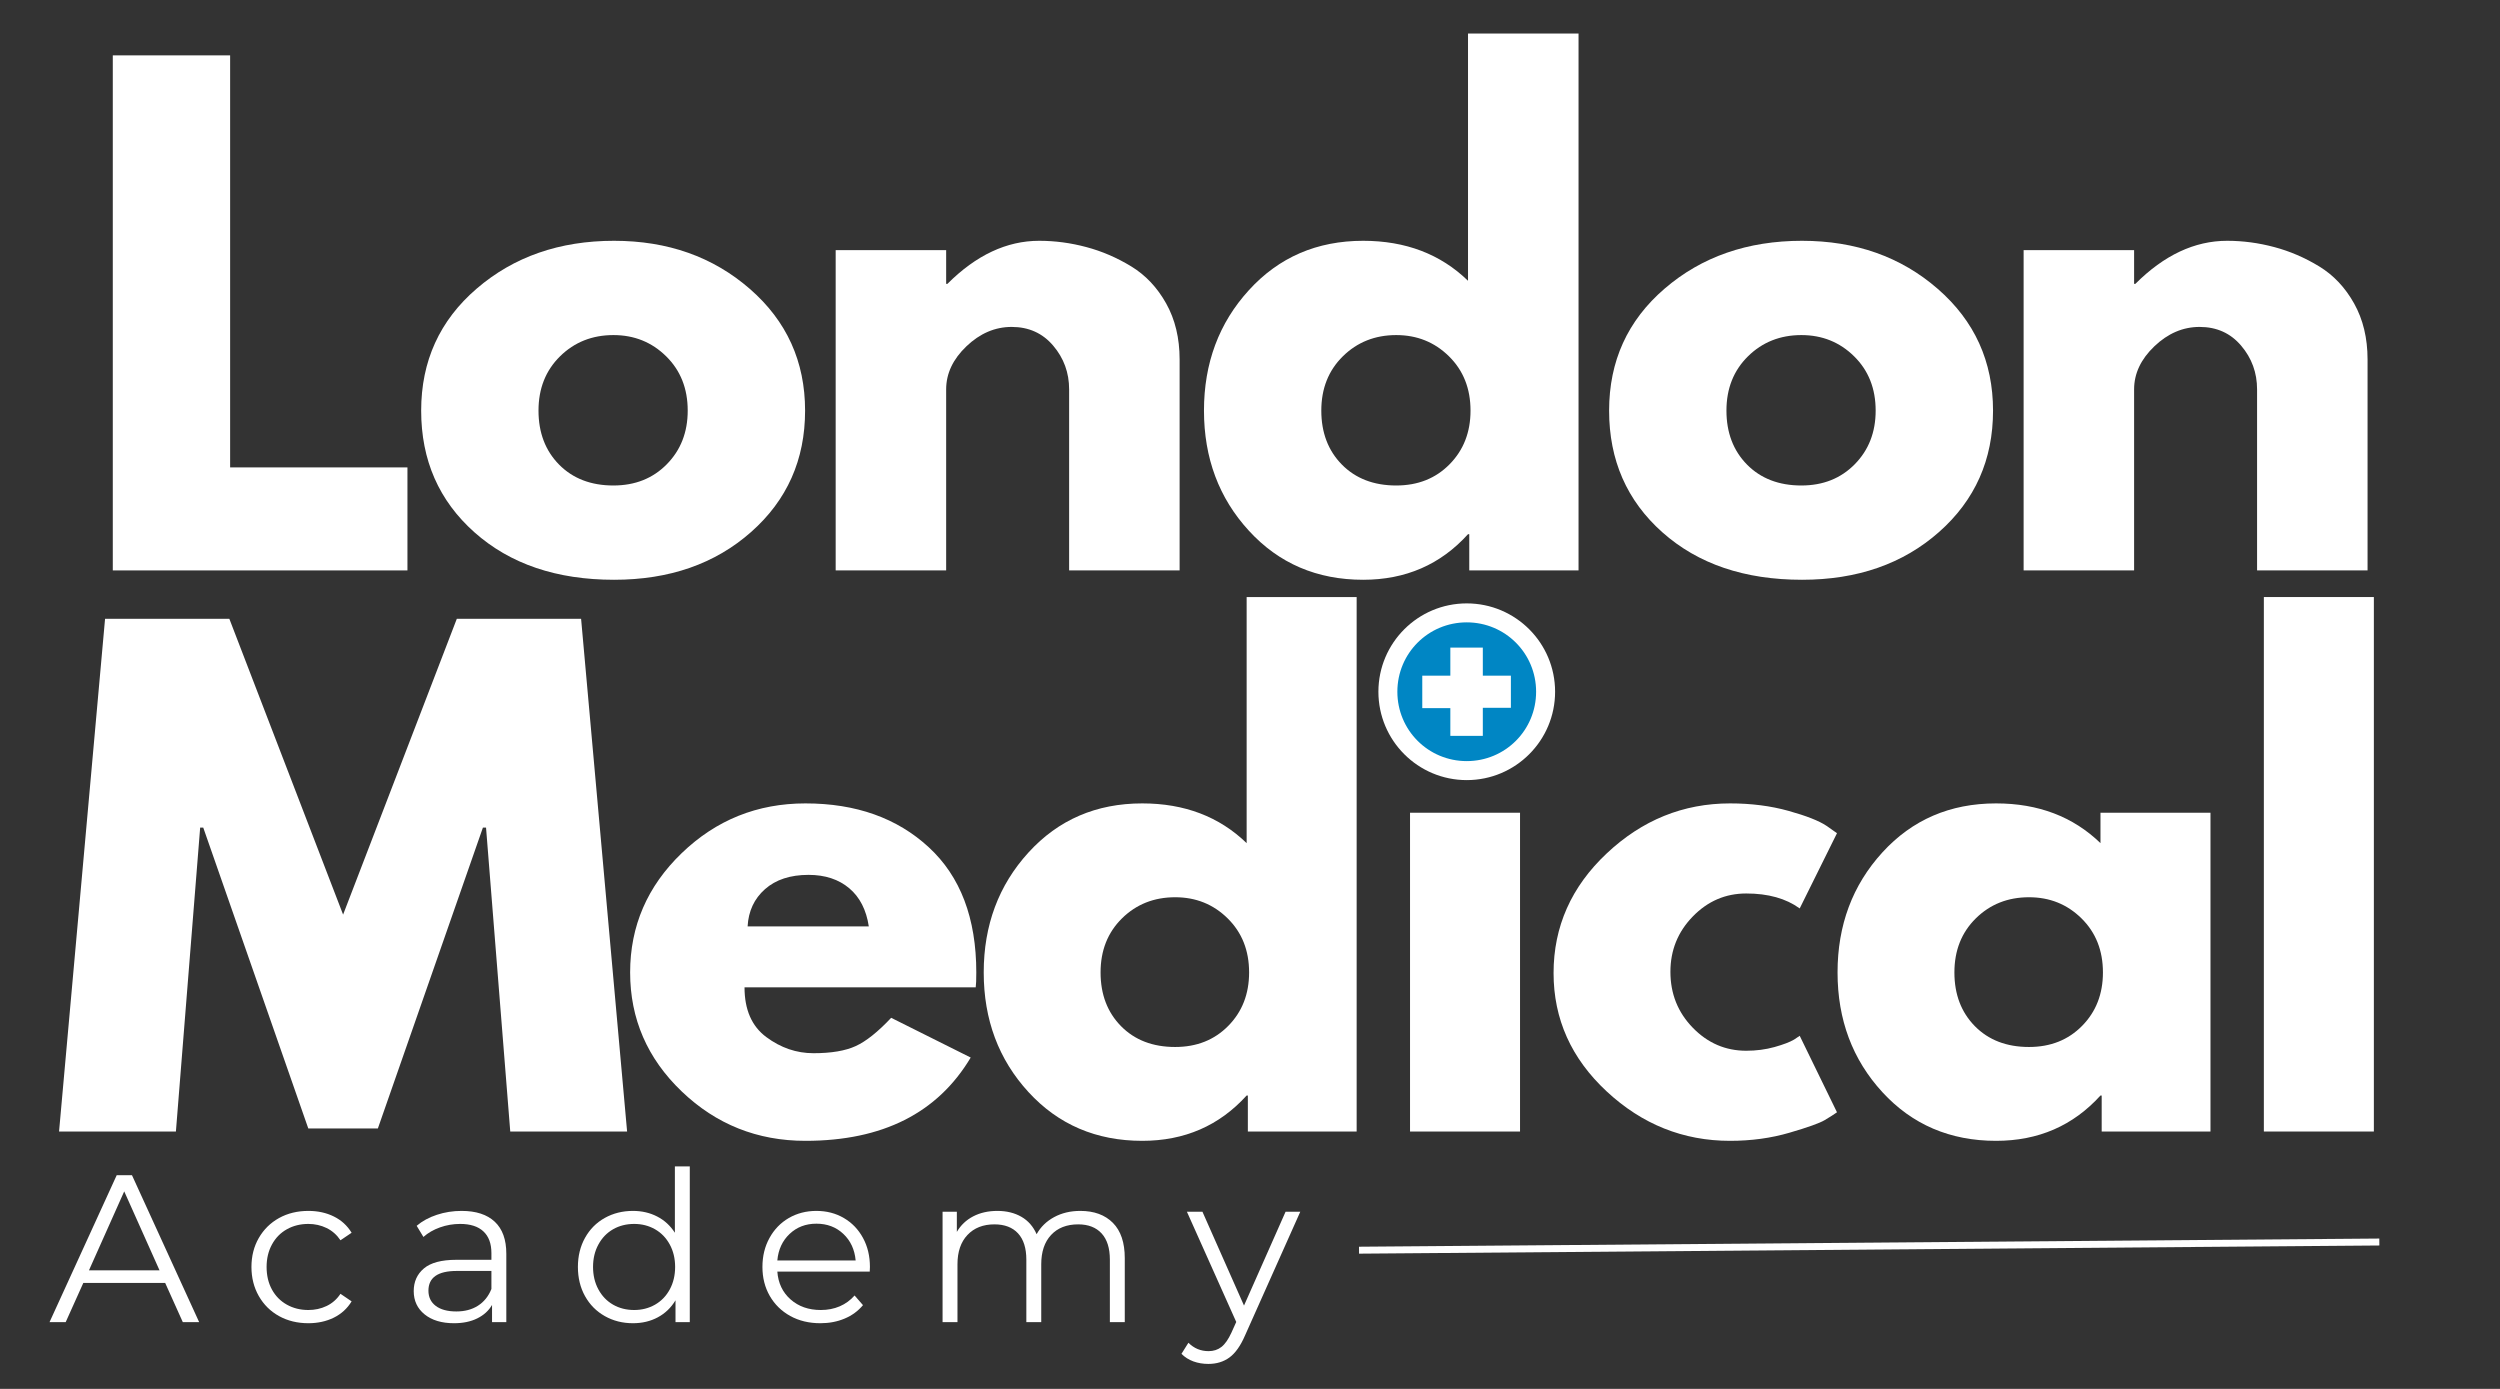 <svg xmlns="http://www.w3.org/2000/svg" xmlns:xlink="http://www.w3.org/1999/xlink" width="1080" zoomAndPan="magnify" viewBox="0 0 810 450" height="600" preserveAspectRatio="xMidYMid meet" version="1.0"><rect x="0" y="0" width="810" height="450" fill="#333333" stroke="none"/><defs><g/><clipPath id="b18c2ff871"><rect x="0" width="748" y="0" height="255"/></clipPath><clipPath id="8f07887950"><rect x="0" width="763" y="0" height="254"/></clipPath><clipPath id="baa7e864eb"><path d="M 446.602 195.5 L 503.852 195.5 L 503.852 252.754 L 446.602 252.754 Z M 446.602 195.5 " clip-rule="nonzero"/></clipPath><clipPath id="130f76f971"><path d="M 475.227 195.5 C 459.418 195.5 446.602 208.316 446.602 224.125 C 446.602 239.938 459.418 252.754 475.227 252.754 C 491.035 252.754 503.852 239.938 503.852 224.125 C 503.852 208.316 491.035 195.5 475.227 195.5 Z M 475.227 195.5 " clip-rule="nonzero"/></clipPath><clipPath id="b9181dfa84"><path d="M 0.602 0.5 L 57.852 0.5 L 57.852 57.754 L 0.602 57.754 Z M 0.602 0.5 " clip-rule="nonzero"/></clipPath><clipPath id="ecb1e8d8fb"><path d="M 29.227 0.5 C 13.418 0.5 0.602 13.316 0.602 29.125 C 0.602 44.938 13.418 57.754 29.227 57.754 C 45.035 57.754 57.852 44.938 57.852 29.125 C 57.852 13.316 45.035 0.5 29.227 0.5 Z M 29.227 0.5 " clip-rule="nonzero"/></clipPath><clipPath id="a34eefbfac"><rect x="0" width="58" y="0" height="58"/></clipPath><clipPath id="cd8d7b8997"><path d="M 452.746 201.645 L 497.746 201.645 L 497.746 246.645 L 452.746 246.645 Z M 452.746 201.645 " clip-rule="nonzero"/></clipPath><clipPath id="56f1988148"><rect x="0" width="453" y="0" height="86"/></clipPath></defs><g transform="matrix(1, 0, 0, 1, 24, 1)"><g clip-path="url(#b18c2ff871)"><g fill="#ffffff" fill-opacity="1"><g transform="translate(0.405, 183.815)"><g><path d="M 50.156 -166.875 L 50.156 -33.375 L 107.609 -33.375 L 107.609 0 L 12.141 0 L 12.141 -166.875 Z M 50.156 -166.875 "/></g></g></g><g fill="#ffffff" fill-opacity="1"><g transform="translate(107.802, 183.815)"><g><path d="M 21.938 -12.328 C 10.414 -22.578 4.656 -35.723 4.656 -51.766 C 4.656 -67.816 10.656 -81 22.656 -91.312 C 34.656 -101.633 49.488 -106.797 67.156 -106.797 C 84.551 -106.797 99.211 -101.602 111.141 -91.219 C 123.078 -80.832 129.047 -67.68 129.047 -51.766 C 129.047 -35.859 123.211 -22.75 111.547 -12.438 C 99.879 -2.125 85.082 3.031 67.156 3.031 C 48.539 3.031 33.469 -2.086 21.938 -12.328 Z M 49.656 -69.375 C 45 -64.789 42.672 -58.926 42.672 -51.781 C 42.672 -44.633 44.895 -38.801 49.344 -34.281 C 53.801 -29.77 59.672 -27.516 66.953 -27.516 C 73.961 -27.516 79.723 -29.805 84.234 -34.391 C 88.754 -38.973 91.016 -44.77 91.016 -51.781 C 91.016 -58.926 88.688 -64.789 84.031 -69.375 C 79.383 -73.957 73.691 -76.25 66.953 -76.25 C 60.078 -76.25 54.312 -73.957 49.656 -69.375 Z M 49.656 -69.375 "/></g></g></g><g fill="#ffffff" fill-opacity="1"><g transform="translate(234.617, 183.815)"><g><path d="M 12.141 0 L 12.141 -103.766 L 47.938 -103.766 L 47.938 -92.844 L 48.344 -92.844 C 57.645 -102.145 67.555 -106.797 78.078 -106.797 C 83.203 -106.797 88.289 -106.117 93.344 -104.766 C 98.406 -103.422 103.258 -101.332 107.906 -98.5 C 112.562 -95.664 116.336 -91.656 119.234 -86.469 C 122.129 -81.281 123.578 -75.242 123.578 -68.359 L 123.578 0 L 87.781 0 L 87.781 -58.656 C 87.781 -64.051 86.062 -68.77 82.625 -72.812 C 79.188 -76.863 74.703 -78.891 69.172 -78.891 C 63.773 -78.891 58.883 -76.797 54.5 -72.609 C 50.125 -68.43 47.938 -63.781 47.938 -58.656 L 47.938 0 Z M 12.141 0 "/></g></g></g><g fill="#ffffff" fill-opacity="1"><g transform="translate(361.432, 183.815)"><g><path d="M 19.219 -12.844 C 9.508 -23.426 4.656 -36.406 4.656 -51.781 C 4.656 -67.156 9.508 -80.164 19.219 -90.812 C 28.926 -101.469 41.266 -106.797 56.234 -106.797 C 69.984 -106.797 81.305 -102.477 90.203 -93.844 L 90.203 -173.953 L 126.016 -173.953 L 126.016 0 L 90.609 0 L 90.609 -11.734 L 90.203 -11.734 C 81.305 -1.891 69.984 3.031 56.234 3.031 C 41.266 3.031 28.926 -2.258 19.219 -12.844 Z M 49.656 -69.375 C 45 -64.789 42.672 -58.926 42.672 -51.781 C 42.672 -44.633 44.895 -38.801 49.344 -34.281 C 53.801 -29.77 59.672 -27.516 66.953 -27.516 C 73.961 -27.516 79.723 -29.805 84.234 -34.391 C 88.754 -38.973 91.016 -44.77 91.016 -51.781 C 91.016 -58.926 88.688 -64.789 84.031 -69.375 C 79.383 -73.957 73.691 -76.25 66.953 -76.25 C 60.078 -76.25 54.312 -73.957 49.656 -69.375 Z M 49.656 -69.375 "/></g></g></g><g fill="#ffffff" fill-opacity="1"><g transform="translate(492.696, 183.815)"><g><path d="M 21.938 -12.328 C 10.414 -22.578 4.656 -35.723 4.656 -51.766 C 4.656 -67.816 10.656 -81 22.656 -91.312 C 34.656 -101.633 49.488 -106.797 67.156 -106.797 C 84.551 -106.797 99.211 -101.602 111.141 -91.219 C 123.078 -80.832 129.047 -67.68 129.047 -51.766 C 129.047 -35.859 123.211 -22.75 111.547 -12.438 C 99.879 -2.125 85.082 3.031 67.156 3.031 C 48.539 3.031 33.469 -2.086 21.938 -12.328 Z M 49.656 -69.375 C 45 -64.789 42.672 -58.926 42.672 -51.781 C 42.672 -44.633 44.895 -38.801 49.344 -34.281 C 53.801 -29.77 59.672 -27.516 66.953 -27.516 C 73.961 -27.516 79.723 -29.805 84.234 -34.391 C 88.754 -38.973 91.016 -44.77 91.016 -51.781 C 91.016 -58.926 88.688 -64.789 84.031 -69.375 C 79.383 -73.957 73.691 -76.25 66.953 -76.25 C 60.078 -76.25 54.312 -73.957 49.656 -69.375 Z M 49.656 -69.375 "/></g></g></g><g fill="#ffffff" fill-opacity="1"><g transform="translate(619.511, 183.815)"><g><path d="M 12.141 0 L 12.141 -103.766 L 47.938 -103.766 L 47.938 -92.844 L 48.344 -92.844 C 57.645 -102.145 67.555 -106.797 78.078 -106.797 C 83.203 -106.797 88.289 -106.117 93.344 -104.766 C 98.406 -103.422 103.258 -101.332 107.906 -98.5 C 112.562 -95.664 116.336 -91.656 119.234 -86.469 C 122.129 -81.281 123.578 -75.242 123.578 -68.359 L 123.578 0 L 87.781 0 L 87.781 -58.656 C 87.781 -64.051 86.062 -68.77 82.625 -72.812 C 79.188 -76.863 74.703 -78.891 69.172 -78.891 C 63.773 -78.891 58.883 -76.797 54.5 -72.609 C 50.125 -68.43 47.938 -63.781 47.938 -58.656 L 47.938 0 Z M 12.141 0 "/></g></g></g></g></g><g transform="matrix(1, 0, 0, 1, 14, 184)"><g clip-path="url(#8f07887950)"><g fill="#ffffff" fill-opacity="1"><g transform="translate(1.915, 182.614)"><g><path d="M 149.406 0 L 141.562 -98.469 L 140.547 -98.469 L 106.516 -1 L 83.969 -1 L 49.938 -98.469 L 48.938 -98.469 L 41.078 0 L 3.219 0 L 18.125 -166.125 L 58.391 -166.125 L 95.25 -70.281 L 132.094 -166.125 L 172.359 -166.125 L 187.266 0 Z M 149.406 0 "/></g></g></g><g fill="#ffffff" fill-opacity="1"><g transform="translate(185.538, 182.614)"><g><path d="M 116.594 -46.719 L 41.688 -46.719 C 41.688 -39.469 44.035 -34.098 48.734 -30.609 C 53.43 -27.117 58.531 -25.375 64.031 -25.375 C 69.801 -25.375 74.363 -26.145 77.719 -27.688 C 81.082 -29.227 84.91 -32.281 89.203 -36.844 L 114.969 -23.969 C 104.238 -5.977 86.391 3.016 61.422 3.016 C 45.848 3.016 32.488 -2.316 21.344 -12.984 C 10.195 -23.66 4.625 -36.516 4.625 -51.547 C 4.625 -66.578 10.195 -79.461 21.344 -90.203 C 32.488 -100.941 45.848 -106.312 61.422 -106.312 C 77.797 -106.312 91.113 -101.578 101.375 -92.109 C 111.645 -82.648 116.781 -69.129 116.781 -51.547 C 116.781 -49.129 116.719 -47.52 116.594 -46.719 Z M 42.688 -66.453 L 81.953 -66.453 C 81.148 -71.816 79.035 -75.941 75.609 -78.828 C 72.18 -81.711 67.785 -83.156 62.422 -83.156 C 56.516 -83.156 51.816 -81.613 48.328 -78.531 C 44.836 -75.445 42.957 -71.422 42.688 -66.453 Z M 42.688 -66.453 "/></g></g></g><g fill="#ffffff" fill-opacity="1"><g transform="translate(300.101, 182.614)"><g><path d="M 19.125 -12.781 C 9.457 -23.32 4.625 -36.242 4.625 -51.547 C 4.625 -66.848 9.457 -79.801 19.125 -90.406 C 28.789 -101.008 41.078 -106.312 55.984 -106.312 C 69.672 -106.312 80.945 -102.02 89.812 -93.438 L 89.812 -173.172 L 125.453 -173.172 L 125.453 0 L 90.203 0 L 90.203 -11.672 L 89.812 -11.672 C 80.945 -1.879 69.672 3.016 55.984 3.016 C 41.078 3.016 28.789 -2.25 19.125 -12.781 Z M 49.422 -69.062 C 44.797 -64.5 42.484 -58.66 42.484 -51.547 C 42.484 -44.43 44.695 -38.625 49.125 -34.125 C 53.562 -29.633 59.406 -27.391 66.656 -27.391 C 73.633 -27.391 79.367 -29.672 83.859 -34.234 C 88.359 -38.797 90.609 -44.566 90.609 -51.547 C 90.609 -58.66 88.289 -64.5 83.656 -69.062 C 79.031 -73.625 73.363 -75.906 66.656 -75.906 C 59.801 -75.906 54.055 -73.625 49.422 -69.062 Z M 49.422 -69.062 "/></g></g></g><g fill="#ffffff" fill-opacity="1"><g transform="translate(430.771, 182.614)"><g><path d="M 15.5 -160.875 C 19.664 -165.039 24.633 -167.125 30.406 -167.125 C 36.176 -167.125 41.141 -165.039 45.297 -160.875 C 49.461 -156.719 51.547 -151.754 51.547 -145.984 C 51.547 -140.211 49.461 -135.242 45.297 -131.078 C 41.141 -126.922 36.176 -124.844 30.406 -124.844 C 24.633 -124.844 19.664 -126.922 15.5 -131.078 C 11.344 -135.242 9.266 -140.211 9.266 -145.984 C 9.266 -151.754 11.344 -156.719 15.5 -160.875 Z M 12.078 -103.297 L 12.078 0 L 47.719 0 L 47.719 -103.297 Z M 12.078 -103.297 "/></g></g></g><g fill="#ffffff" fill-opacity="1"><g transform="translate(484.73, 182.614)"><g><path d="M 67.047 -77.125 C 60.336 -77.125 54.566 -74.641 49.734 -69.672 C 44.898 -64.703 42.484 -58.727 42.484 -51.75 C 42.484 -44.633 44.898 -38.594 49.734 -33.625 C 54.566 -28.656 60.336 -26.172 67.047 -26.172 C 70.273 -26.172 73.332 -26.57 76.219 -27.375 C 79.102 -28.188 81.219 -28.992 82.562 -29.797 L 84.375 -31.016 L 96.453 -6.234 C 95.516 -5.566 94.203 -4.727 92.516 -3.719 C 90.836 -2.719 87.016 -1.348 81.047 0.391 C 75.078 2.141 68.664 3.016 61.812 3.016 C 46.645 3.016 33.32 -2.316 21.844 -12.984 C 10.363 -23.66 4.625 -36.445 4.625 -51.344 C 4.625 -66.383 10.363 -79.305 21.844 -90.109 C 33.32 -100.91 46.645 -106.312 61.812 -106.312 C 68.664 -106.312 74.977 -105.504 80.75 -103.891 C 86.52 -102.285 90.613 -100.676 93.031 -99.062 L 96.453 -96.656 L 84.375 -72.281 C 79.938 -75.508 74.16 -77.125 67.047 -77.125 Z M 67.047 -77.125 "/></g></g></g><g fill="#ffffff" fill-opacity="1"><g transform="translate(576.742, 182.614)"><g><path d="M 19.125 -12.781 C 9.457 -23.32 4.625 -36.242 4.625 -51.547 C 4.625 -66.848 9.457 -79.801 19.125 -90.406 C 28.789 -101.008 41.078 -106.312 55.984 -106.312 C 69.672 -106.312 80.945 -102.02 89.812 -93.438 L 89.812 -103.297 L 125.453 -103.297 L 125.453 0 L 90.203 0 L 90.203 -11.672 L 89.812 -11.672 C 80.945 -1.879 69.672 3.016 55.984 3.016 C 41.078 3.016 28.789 -2.25 19.125 -12.781 Z M 49.422 -69.062 C 44.797 -64.5 42.484 -58.66 42.484 -51.547 C 42.484 -44.43 44.695 -38.625 49.125 -34.125 C 53.562 -29.633 59.406 -27.391 66.656 -27.391 C 73.633 -27.391 79.367 -29.672 83.859 -34.234 C 88.359 -38.797 90.609 -44.566 90.609 -51.547 C 90.609 -58.66 88.289 -64.5 83.656 -69.062 C 79.031 -73.625 73.363 -75.906 66.656 -75.906 C 59.801 -75.906 54.055 -73.625 49.422 -69.062 Z M 49.422 -69.062 "/></g></g></g><g fill="#ffffff" fill-opacity="1"><g transform="translate(707.413, 182.614)"><g><path d="M 12.078 0 L 12.078 -173.172 L 47.719 -173.172 L 47.719 0 Z M 12.078 0 "/></g></g></g></g></g><g clip-path="url(#baa7e864eb)"><g clip-path="url(#130f76f971)"><g transform="matrix(1, 0, 0, 1, 446, 195)"><g clip-path="url(#a34eefbfac)"><g clip-path="url(#b9181dfa84)"><g clip-path="url(#ecb1e8d8fb)"><path fill="#ffffff" d="M 0.602 0.5 L 57.852 0.5 L 57.852 57.754 L 0.602 57.754 Z M 0.602 0.5 " fill-opacity="1" fill-rule="nonzero"/></g></g></g></g></g></g><g clip-path="url(#cd8d7b8997)"><path fill="#0086c4" d="M 497.699 224.121 C 497.699 236.586 487.688 246.598 475.223 246.598 C 462.758 246.598 452.746 236.586 452.746 224.121 C 452.746 211.656 462.758 201.645 475.223 201.645 C 487.688 201.645 497.699 211.656 497.699 224.121 Z M 489.527 218.91 L 480.434 218.91 L 480.434 209.82 L 469.91 209.82 L 469.91 218.91 L 460.816 218.91 L 460.816 229.434 L 469.91 229.434 L 469.91 238.426 L 480.434 238.426 L 480.434 229.332 L 489.527 229.332 Z M 489.527 218.91 " fill-opacity="1" fill-rule="nonzero"/></g><path stroke-linecap="butt" transform="matrix(0.75, -0.006, 0.006, 0.75, 440.317, 403.936)" fill="none" stroke-linejoin="miter" d="M -0.003 1.502 L 440.771 1.498 " stroke="#ffffff" stroke-width="3" stroke-opacity="1" stroke-miterlimit="4"/><g transform="matrix(1, 0, 0, 1, 15, 361)"><g clip-path="url(#56f1988148)"><g fill="#ffffff" fill-opacity="1"><g transform="translate(0.904, 67.38)"><g><path d="M 37.609 -12.719 L 11.094 -12.719 L 5.375 0 L 0.141 0 L 21.906 -47.609 L 26.859 -47.609 L 48.625 0 L 43.328 0 Z M 35.781 -16.797 L 24.344 -42.375 L 12.922 -16.797 Z M 35.781 -16.797 "/></g></g></g><g fill="#ffffff" fill-opacity="1"><g transform="translate(63.345, 67.38)"><g><path d="M 21.562 0.344 C 18.02 0.344 14.852 -0.426 12.062 -1.969 C 9.281 -3.508 7.094 -5.676 5.5 -8.469 C 3.914 -11.258 3.125 -14.398 3.125 -17.891 C 3.125 -21.379 3.914 -24.504 5.5 -27.266 C 7.094 -30.035 9.281 -32.191 12.062 -33.734 C 14.852 -35.273 18.02 -36.047 21.562 -36.047 C 24.645 -36.047 27.398 -35.441 29.828 -34.234 C 32.254 -33.035 34.172 -31.281 35.578 -28.969 L 31.969 -26.531 C 30.789 -28.289 29.289 -29.613 27.469 -30.5 C 25.656 -31.383 23.688 -31.828 21.562 -31.828 C 18.977 -31.828 16.656 -31.25 14.594 -30.094 C 12.531 -28.938 10.922 -27.289 9.766 -25.156 C 8.609 -23.031 8.031 -20.609 8.031 -17.891 C 8.031 -15.117 8.609 -12.676 9.766 -10.562 C 10.922 -8.457 12.531 -6.828 14.594 -5.672 C 16.656 -4.516 18.977 -3.938 21.562 -3.938 C 23.688 -3.938 25.656 -4.367 27.469 -5.234 C 29.289 -6.098 30.789 -7.414 31.969 -9.188 L 35.578 -6.734 C 34.172 -4.422 32.242 -2.66 29.797 -1.453 C 27.348 -0.254 24.602 0.344 21.562 0.344 Z M 21.562 0.344 "/></g></g></g><g fill="#ffffff" fill-opacity="1"><g transform="translate(115.312, 67.38)"><g><path d="M 19.25 -36.047 C 23.914 -36.047 27.492 -34.879 29.984 -32.547 C 32.484 -30.211 33.734 -26.754 33.734 -22.172 L 33.734 0 L 29.109 0 L 29.109 -5.578 C 28.023 -3.711 26.426 -2.258 24.312 -1.219 C 22.207 -0.176 19.703 0.344 16.797 0.344 C 12.805 0.344 9.629 -0.609 7.266 -2.516 C 4.91 -4.422 3.734 -6.938 3.734 -10.062 C 3.734 -13.102 4.832 -15.551 7.031 -17.406 C 9.238 -19.27 12.742 -20.203 17.547 -20.203 L 28.906 -20.203 L 28.906 -22.375 C 28.906 -25.457 28.039 -27.801 26.312 -29.406 C 24.594 -31.02 22.078 -31.828 18.766 -31.828 C 16.504 -31.828 14.328 -31.453 12.234 -30.703 C 10.148 -29.961 8.363 -28.93 6.875 -27.609 L 4.688 -31.219 C 6.5 -32.758 8.676 -33.945 11.219 -34.781 C 13.758 -35.625 16.438 -36.047 19.25 -36.047 Z M 17.547 -3.469 C 20.266 -3.469 22.598 -4.086 24.547 -5.328 C 26.504 -6.578 27.957 -8.383 28.906 -10.75 L 28.906 -16.594 L 17.688 -16.594 C 11.562 -16.594 8.5 -14.461 8.5 -10.203 C 8.5 -8.117 9.289 -6.473 10.875 -5.266 C 12.469 -4.066 14.691 -3.469 17.547 -3.469 Z M 17.547 -3.469 "/></g></g></g><g fill="#ffffff" fill-opacity="1"><g transform="translate(169.115, 67.38)"><g><path d="M 39.375 -50.469 L 39.375 0 L 34.75 0 L 34.75 -7.078 C 33.301 -4.672 31.383 -2.832 29 -1.562 C 26.625 -0.289 23.941 0.344 20.953 0.344 C 17.598 0.344 14.555 -0.426 11.828 -1.969 C 9.109 -3.508 6.977 -5.66 5.438 -8.422 C 3.895 -11.191 3.125 -14.348 3.125 -17.891 C 3.125 -21.422 3.895 -24.566 5.438 -27.328 C 6.977 -30.098 9.109 -32.242 11.828 -33.766 C 14.555 -35.285 17.598 -36.047 20.953 -36.047 C 23.848 -36.047 26.461 -35.441 28.797 -34.234 C 31.141 -33.035 33.055 -31.281 34.547 -28.969 L 34.547 -50.469 Z M 21.359 -3.938 C 23.848 -3.938 26.102 -4.516 28.125 -5.672 C 30.145 -6.828 31.734 -8.473 32.891 -10.609 C 34.047 -12.742 34.625 -15.172 34.625 -17.891 C 34.625 -20.609 34.047 -23.031 32.891 -25.156 C 31.734 -27.289 30.145 -28.938 28.125 -30.094 C 26.102 -31.25 23.848 -31.828 21.359 -31.828 C 18.816 -31.828 16.535 -31.25 14.516 -30.094 C 12.504 -28.938 10.922 -27.289 9.766 -25.156 C 8.609 -23.031 8.031 -20.609 8.031 -17.891 C 8.031 -15.172 8.609 -12.742 9.766 -10.609 C 10.922 -8.473 12.504 -6.828 14.516 -5.672 C 16.535 -4.516 18.816 -3.938 21.359 -3.938 Z M 21.359 -3.938 "/></g></g></g><g fill="#ffffff" fill-opacity="1"><g transform="translate(228.903, 67.38)"><g><path d="M 37.891 -16.391 L 7.953 -16.391 C 8.223 -12.672 9.648 -9.664 12.234 -7.375 C 14.828 -5.082 18.094 -3.938 22.031 -3.938 C 24.258 -3.938 26.301 -4.332 28.156 -5.125 C 30.02 -5.926 31.629 -7.098 32.984 -8.641 L 35.703 -5.516 C 34.117 -3.609 32.133 -2.156 29.75 -1.156 C 27.375 -0.156 24.758 0.344 21.906 0.344 C 18.227 0.344 14.973 -0.438 12.141 -2 C 9.305 -3.57 7.094 -5.738 5.5 -8.5 C 3.914 -11.27 3.125 -14.398 3.125 -17.891 C 3.125 -21.379 3.883 -24.504 5.406 -27.266 C 6.926 -30.035 9.008 -32.191 11.656 -33.734 C 14.312 -35.273 17.297 -36.047 20.609 -36.047 C 23.922 -36.047 26.891 -35.273 29.516 -33.734 C 32.148 -32.191 34.211 -30.047 35.703 -27.297 C 37.203 -24.555 37.953 -21.422 37.953 -17.891 Z M 20.609 -31.906 C 17.16 -31.906 14.27 -30.801 11.938 -28.594 C 9.602 -26.395 8.273 -23.531 7.953 -20 L 33.328 -20 C 33.004 -23.531 31.676 -26.395 29.344 -28.594 C 27.008 -30.801 24.098 -31.906 20.609 -31.906 Z M 20.609 -31.906 "/></g></g></g><g fill="#ffffff" fill-opacity="1"><g transform="translate(283.659, 67.38)"><g><path d="M 51.359 -36.047 C 55.836 -36.047 59.359 -34.754 61.922 -32.172 C 64.484 -29.586 65.766 -25.781 65.766 -20.75 L 65.766 0 L 60.938 0 L 60.938 -20.266 C 60.938 -23.984 60.039 -26.816 58.25 -28.766 C 56.457 -30.711 53.93 -31.688 50.672 -31.688 C 46.953 -31.688 44.023 -30.539 41.891 -28.25 C 39.766 -25.969 38.703 -22.805 38.703 -18.766 L 38.703 0 L 33.875 0 L 33.875 -20.266 C 33.875 -23.984 32.977 -26.816 31.188 -28.766 C 29.395 -30.711 26.844 -31.688 23.531 -31.688 C 19.863 -31.688 16.953 -30.539 14.797 -28.25 C 12.641 -25.969 11.562 -22.805 11.562 -18.766 L 11.562 0 L 6.734 0 L 6.734 -35.781 L 11.359 -35.781 L 11.359 -29.25 C 12.629 -31.426 14.395 -33.102 16.656 -34.281 C 18.926 -35.457 21.535 -36.047 24.484 -36.047 C 27.473 -36.047 30.066 -35.41 32.266 -34.141 C 34.473 -32.867 36.117 -30.988 37.203 -28.5 C 38.516 -30.852 40.406 -32.695 42.875 -34.031 C 45.352 -35.375 48.18 -36.047 51.359 -36.047 Z M 51.359 -36.047 "/></g></g></g><g fill="#ffffff" fill-opacity="1"><g transform="translate(369.496, 67.38)"><g><path d="M 36.797 -35.781 L 18.906 4.281 C 17.457 7.633 15.781 10.016 13.875 11.422 C 11.969 12.828 9.676 13.531 7 13.531 C 5.281 13.531 3.672 13.258 2.172 12.719 C 0.68 12.176 -0.609 11.359 -1.703 10.266 L 0.547 6.672 C 2.359 8.484 4.535 9.391 7.078 9.391 C 8.703 9.391 10.094 8.938 11.25 8.031 C 12.406 7.125 13.484 5.582 14.484 3.406 L 16.047 -0.062 L 0.062 -35.781 L 5.094 -35.781 L 18.562 -5.375 L 32.031 -35.781 Z M 36.797 -35.781 "/></g></g></g><g fill="#ffffff" fill-opacity="1"><g transform="translate(420.063, 67.38)"><g/></g></g></g></g></svg>